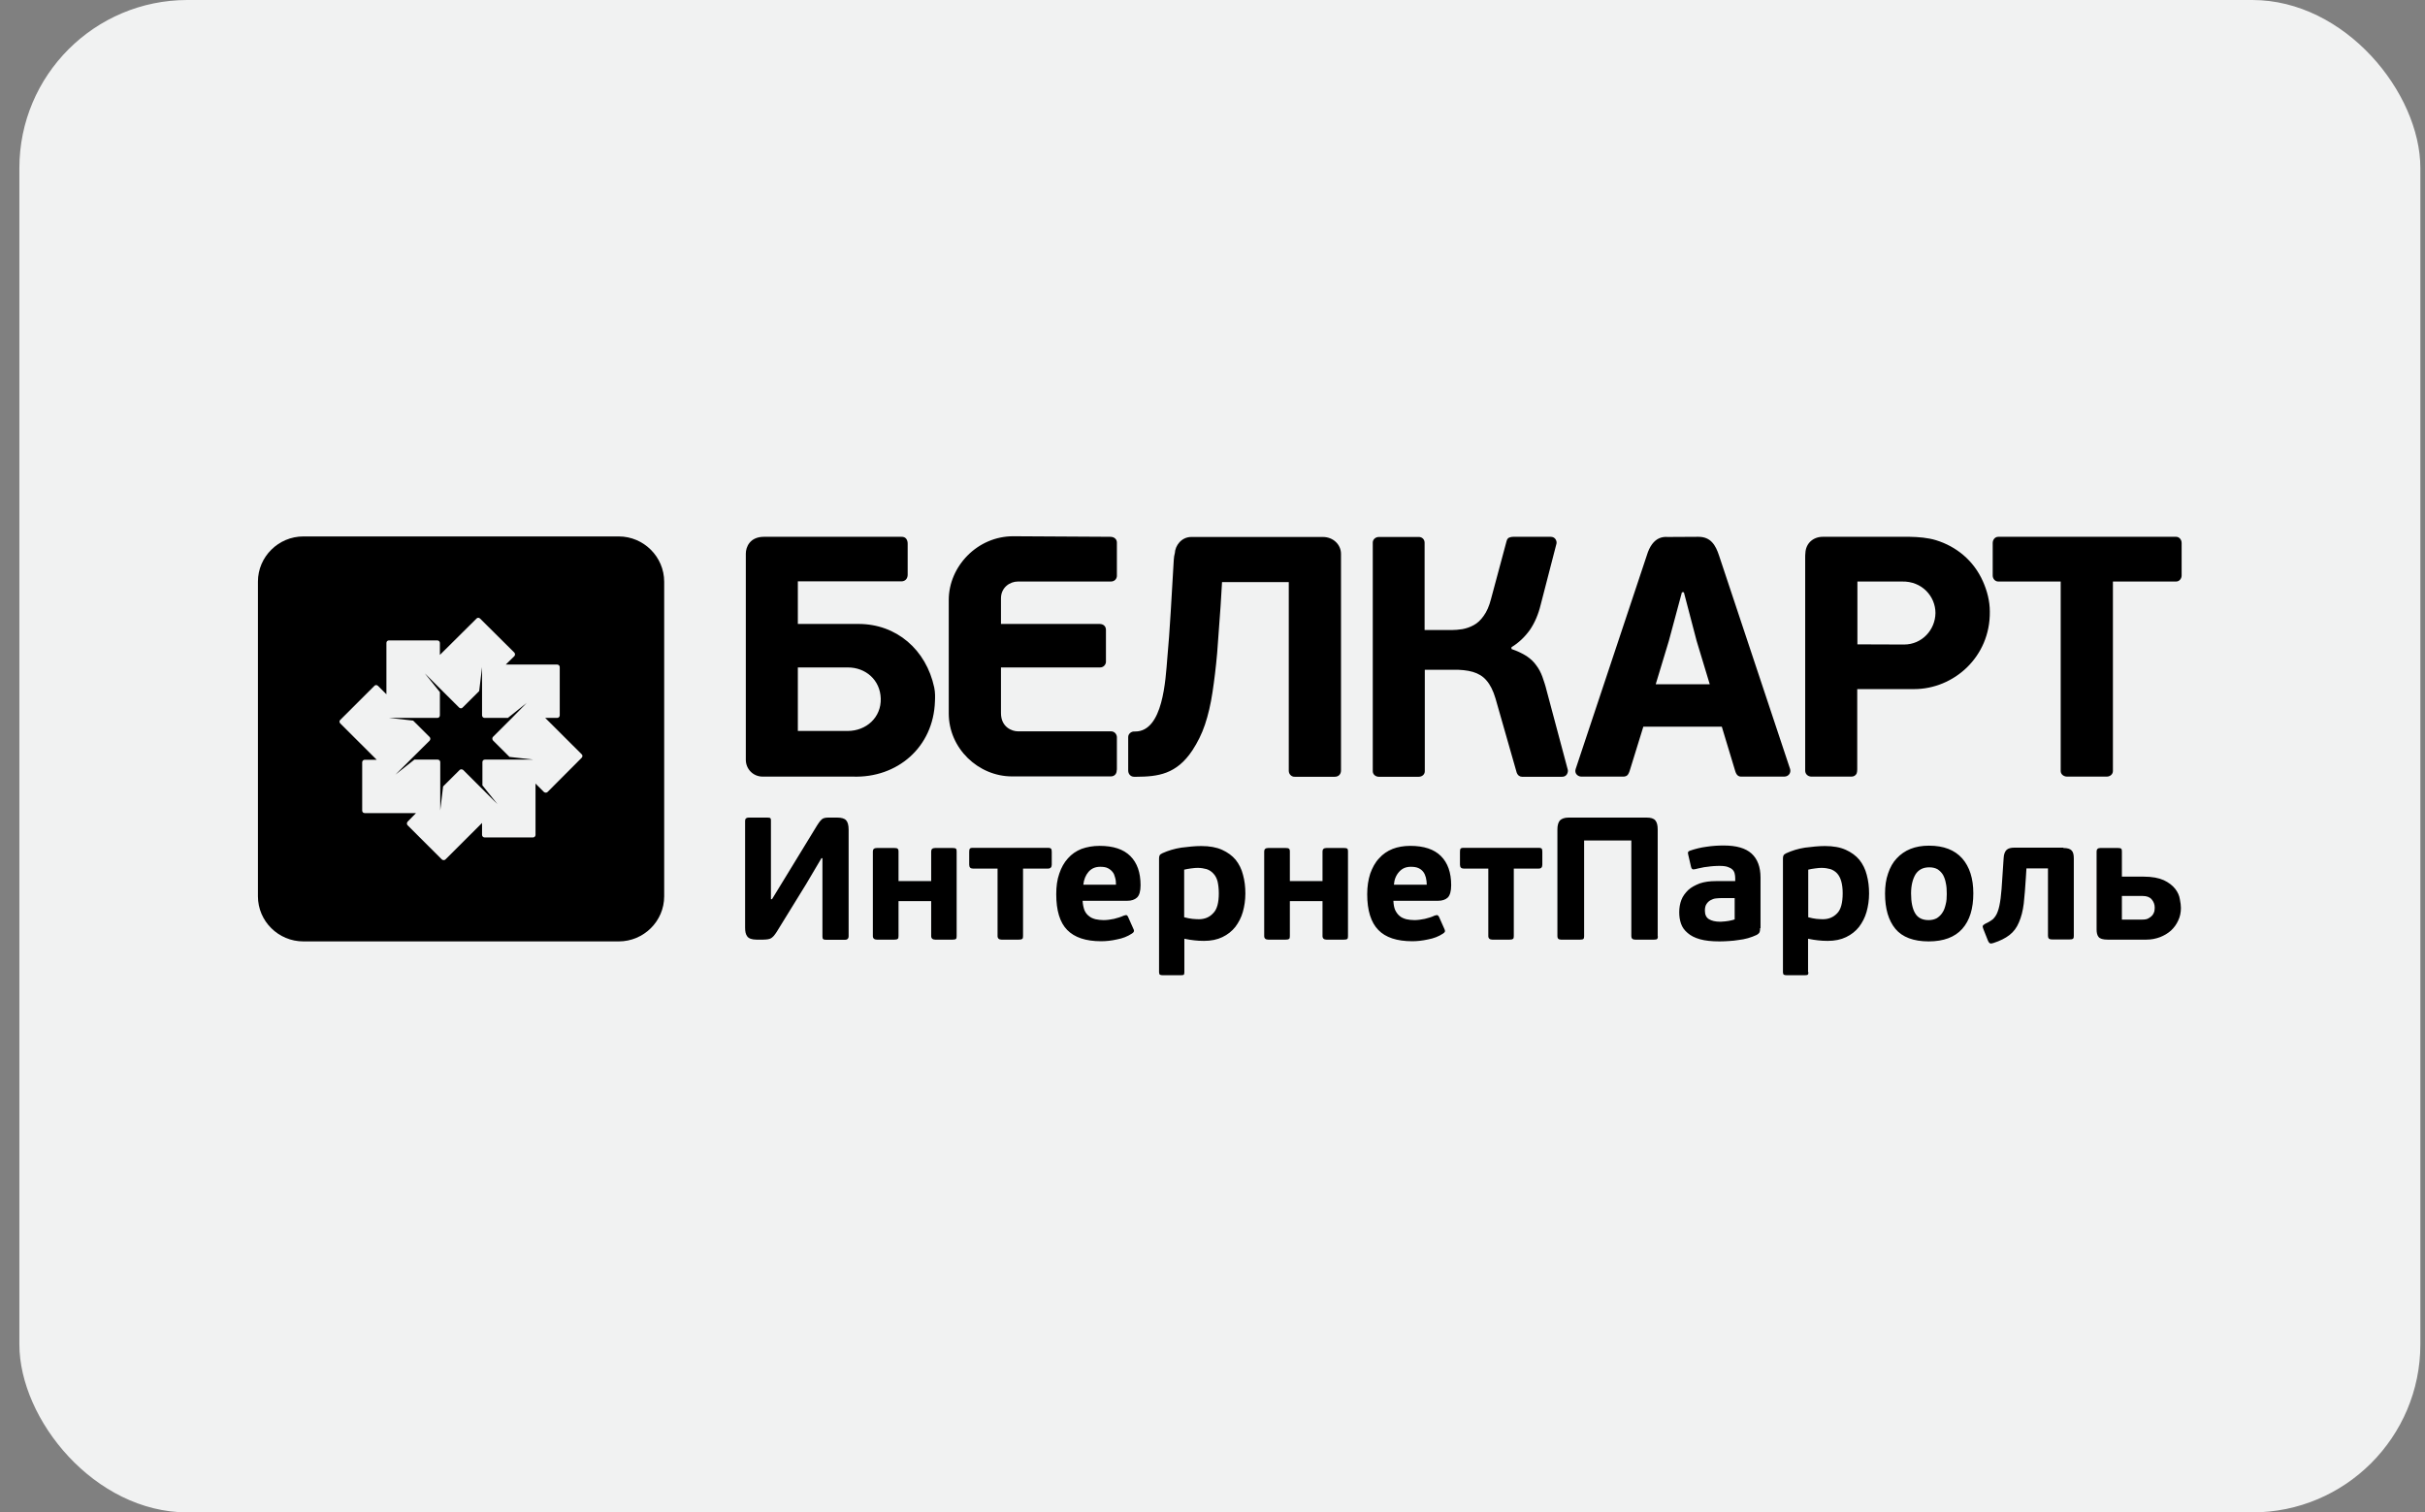 <svg width="101" height="63" viewBox="0 0 101 63" fill="none" xmlns="http://www.w3.org/2000/svg">
<rect x="0" y="0" width="101" height="63" fill="#808080" stroke="none"/>
<rect x="0.807" width="100" height="63" rx="7" fill="#F1F2F2"/>
<path fill-rule="evenodd" clip-rule="evenodd" d="M12.634 22.346H25.772C26.811 22.346 27.663 23.196 27.663 24.232V37.337C27.663 38.373 26.811 39.215 25.772 39.215H12.634C11.595 39.215 10.743 38.373 10.743 37.337V24.224C10.743 23.196 11.595 22.346 12.634 22.346Z" fill="black"/>
<path fill-rule="evenodd" clip-rule="evenodd" d="M22.2 34.884H20.182C20.122 34.884 20.077 34.832 20.077 34.78V34.281L18.553 35.801C18.515 35.839 18.448 35.839 18.403 35.801L16.976 34.377C16.938 34.34 16.938 34.273 16.976 34.228L17.327 33.87H15.19C15.13 33.87 15.085 33.826 15.085 33.766V31.753C15.085 31.694 15.137 31.649 15.19 31.649H15.69L14.173 30.136C14.128 30.091 14.128 30.024 14.173 29.987L15.593 28.57C15.63 28.526 15.698 28.526 15.743 28.57L16.094 28.921V26.781C16.094 26.722 16.139 26.677 16.198 26.677H18.216C18.276 26.677 18.321 26.729 18.321 26.781V27.281L19.846 25.767C19.883 25.723 19.95 25.723 19.995 25.767L21.422 27.184C21.46 27.229 21.46 27.288 21.422 27.333L21.064 27.683H23.208C23.268 27.683 23.313 27.735 23.313 27.788V29.8C23.313 29.86 23.261 29.905 23.208 29.905H22.708L24.225 31.418C24.27 31.455 24.27 31.522 24.225 31.567L22.805 32.991C22.767 33.028 22.7 33.028 22.655 32.991L22.304 32.641V34.78C22.304 34.84 22.252 34.884 22.2 34.884ZM21.938 29.279L21.153 29.905H20.182C20.122 29.905 20.077 29.852 20.077 29.8V27.788L19.958 28.787L19.27 29.472C19.233 29.517 19.165 29.517 19.12 29.472L18.321 28.675L17.693 28.049L18.321 28.831V29.8C18.321 29.86 18.276 29.905 18.216 29.905H16.206L17.207 30.017L17.895 30.702C17.932 30.74 17.932 30.807 17.895 30.851L16.468 32.268L17.26 31.642H18.231C18.291 31.642 18.336 31.694 18.336 31.746V33.759L18.455 32.76L19.143 32.074C19.18 32.037 19.248 32.037 19.292 32.074L20.72 33.498L20.092 32.715V31.746C20.092 31.686 20.137 31.642 20.197 31.642H22.215H22.222L21.221 31.53L20.533 30.844C20.496 30.799 20.496 30.732 20.533 30.695L21.333 29.897L21.938 29.279Z" fill="#F1F2F2"/>
<path d="M36.683 29.1C36.705 29.882 36.085 30.449 35.3 30.449H33.23V27.803H35.315C36.048 27.803 36.66 28.317 36.683 29.1ZM88.002 24.224V32.119C88.002 32.253 87.882 32.35 87.748 32.35H86.089C85.954 32.35 85.827 32.253 85.827 32.119V24.224H83.227C83.092 24.224 82.995 24.105 82.995 23.971V22.622C82.995 22.488 83.085 22.361 83.227 22.361C85.693 22.361 88.166 22.361 90.633 22.361C90.767 22.361 90.864 22.48 90.864 22.622V23.971C90.864 24.105 90.767 24.224 90.633 24.224H88.002ZM46.518 32.014V30.71C46.518 30.613 46.443 30.464 46.271 30.464H42.392C42.161 30.464 41.69 30.3 41.69 29.703V27.803H45.815C45.987 27.803 46.062 27.654 46.062 27.572V26.237C46.062 26.096 45.965 25.991 45.793 25.991H41.69V24.925C41.69 24.47 42.064 24.224 42.392 24.224H46.264C46.443 24.224 46.518 24.09 46.518 23.986V22.599C46.518 22.465 46.413 22.361 46.241 22.361L42.213 22.338C40.703 22.331 39.515 23.598 39.515 24.992V29.718C39.515 31.172 40.741 32.342 42.153 32.342H46.264C46.413 32.342 46.51 32.238 46.51 32.096C46.518 32.081 46.518 32.044 46.518 32.014ZM62.952 27.035V26.96C63.258 26.774 63.512 26.528 63.721 26.237C63.923 25.939 64.073 25.589 64.17 25.186L64.827 22.644C64.85 22.532 64.775 22.361 64.588 22.361H63.026C62.974 22.361 62.922 22.368 62.862 22.391C62.802 22.413 62.765 22.465 62.742 22.562L62.099 24.955C62.025 25.246 61.92 25.484 61.793 25.656C61.674 25.827 61.532 25.961 61.375 26.043C61.225 26.125 61.068 26.177 60.911 26.207C60.747 26.23 60.605 26.245 60.463 26.245H59.334V22.607C59.334 22.45 59.207 22.368 59.103 22.368H57.429C57.287 22.368 57.175 22.473 57.175 22.599V32.126C57.175 32.26 57.294 32.357 57.429 32.357H59.088C59.222 32.357 59.342 32.268 59.342 32.126V27.899H60.5C60.829 27.892 61.113 27.922 61.345 27.989C61.569 28.056 61.763 28.168 61.913 28.347C62.062 28.518 62.189 28.764 62.286 29.092L63.168 32.178C63.213 32.305 63.303 32.357 63.392 32.357H65.052C65.261 32.365 65.32 32.163 65.298 32.067L64.416 28.764C64.364 28.548 64.297 28.354 64.237 28.183C64.17 28.004 64.087 27.847 63.983 27.713C63.886 27.572 63.751 27.445 63.587 27.333C63.4 27.214 63.191 27.117 62.952 27.035ZM68.96 28.503L69.506 26.699L70.051 24.672H70.133L70.664 26.699L71.21 28.503H68.96V28.503ZM71.71 30.263L72.271 32.119C72.323 32.29 72.405 32.35 72.517 32.35H74.326C74.49 32.342 74.602 32.201 74.558 32.037L71.598 23.143C71.456 22.711 71.254 22.361 70.739 22.361L69.461 22.368C69.207 22.346 68.983 22.435 68.811 22.666C68.721 22.786 68.646 22.942 68.586 23.143L65.627 32.029C65.56 32.223 65.724 32.35 65.859 32.35H67.592C67.652 32.35 67.772 32.357 67.839 32.201C67.854 32.163 67.876 32.119 67.884 32.081L68.444 30.27H71.71V30.263ZM80.611 25.536C80.603 26.237 80.05 26.848 79.303 26.848L77.36 26.841V24.224H79.213C80.05 24.202 80.611 24.843 80.611 25.536ZM77.353 32.044V28.705H79.722C81.366 28.705 82.898 27.37 82.875 25.477C82.875 25.022 82.756 24.597 82.591 24.224C82.203 23.345 81.478 22.763 80.633 22.502C80.29 22.398 79.908 22.368 79.535 22.361H75.918C75.529 22.361 75.208 22.622 75.193 23.047C75.185 23.106 75.185 23.166 75.185 23.233V32.104C75.185 32.238 75.29 32.342 75.432 32.35H77.121C77.211 32.35 77.293 32.298 77.33 32.216C77.345 32.171 77.353 32.111 77.353 32.044ZM31.765 32.35H35.517C37.37 32.417 38.88 31.127 38.94 29.212C38.947 29.047 38.955 28.854 38.91 28.637C38.574 27.065 37.34 25.991 35.756 25.991H33.23V24.217H37.542C37.707 24.217 37.804 24.098 37.804 23.941V22.674C37.811 22.502 37.737 22.353 37.542 22.361H31.818C31.227 22.361 31.063 22.793 31.063 23.061V31.649C31.063 32.029 31.362 32.35 31.765 32.35ZM48.887 23.322L48.76 25.484C48.715 26.222 48.67 26.863 48.618 27.415C48.543 28.309 48.446 30.471 47.28 30.471C47.265 30.471 47.25 30.471 47.228 30.471C47.123 30.471 46.989 30.561 46.989 30.702V32.022C46.989 32.052 46.989 32.074 46.989 32.096C46.989 32.245 47.093 32.357 47.235 32.357C47.258 32.357 47.317 32.357 47.34 32.357C48.222 32.35 48.999 32.26 49.664 31.254C49.873 30.933 50.053 30.583 50.187 30.181C50.322 29.778 50.426 29.331 50.501 28.831C50.576 28.332 50.643 27.788 50.695 27.191C50.74 26.595 50.785 25.946 50.837 25.246L50.897 24.247H53.677V32.111C53.677 32.245 53.789 32.365 53.931 32.357H55.59C55.762 32.357 55.852 32.238 55.852 32.096V23.069C55.852 22.696 55.538 22.368 55.097 22.368H49.619C49.201 22.368 48.947 22.733 48.932 23.039C48.909 23.121 48.894 23.211 48.887 23.322Z" fill="black"/>
<path fill-rule="evenodd" clip-rule="evenodd" d="M34.217 35.742L33.574 36.83L32.348 38.82C32.303 38.887 32.266 38.94 32.229 38.984C32.191 39.022 32.154 39.059 32.117 39.081C32.079 39.104 32.034 39.118 31.982 39.126C31.93 39.133 31.87 39.141 31.795 39.141H31.504C31.309 39.141 31.183 39.089 31.123 39.007C31.055 38.917 31.033 38.798 31.033 38.641V34.191C31.033 34.102 31.085 34.057 31.183 34.057H31.96C32.027 34.057 32.072 34.064 32.087 34.087C32.109 34.109 32.109 34.139 32.109 34.191V37.456H32.154L32.774 36.442L34.03 34.385C34.075 34.318 34.112 34.258 34.149 34.213C34.187 34.169 34.217 34.139 34.254 34.109C34.291 34.087 34.336 34.072 34.389 34.064C34.441 34.057 34.501 34.057 34.568 34.057H34.867C35.046 34.057 35.173 34.094 35.24 34.169C35.308 34.243 35.345 34.37 35.345 34.564V39.007C35.345 39.096 35.293 39.148 35.196 39.148H34.418C34.351 39.148 34.306 39.141 34.284 39.118C34.261 39.096 34.254 39.059 34.254 39.007V35.749H34.217V35.742ZM37.423 38.992C37.423 39.059 37.415 39.096 37.385 39.111C37.363 39.133 37.318 39.141 37.251 39.141H36.518C36.414 39.141 36.354 39.089 36.354 38.992V35.466C36.354 35.376 36.406 35.324 36.518 35.324H37.251C37.318 35.324 37.363 35.332 37.385 35.354C37.408 35.369 37.423 35.406 37.423 35.466V36.703H38.783V35.466C38.783 35.376 38.835 35.324 38.947 35.324H39.68C39.747 35.324 39.792 35.332 39.814 35.354C39.837 35.369 39.844 35.406 39.844 35.466V38.992C39.844 39.059 39.837 39.096 39.814 39.111C39.792 39.133 39.747 39.141 39.68 39.141H38.947C38.843 39.141 38.783 39.089 38.783 38.992V37.538H37.423V38.992ZM42.609 36.181V38.992C42.609 39.059 42.602 39.096 42.572 39.111C42.549 39.133 42.505 39.141 42.437 39.141H41.712C41.608 39.141 41.548 39.089 41.548 38.992V36.181H40.517C40.419 36.181 40.367 36.129 40.367 36.017V35.488C40.367 35.421 40.375 35.376 40.39 35.354C40.412 35.332 40.449 35.317 40.509 35.317H43.655C43.715 35.317 43.753 35.332 43.775 35.354C43.797 35.376 43.805 35.421 43.805 35.488V36.017C43.805 36.122 43.753 36.181 43.655 36.181H42.609V36.181ZM45.8 35.235C46.368 35.235 46.794 35.376 47.078 35.66C47.362 35.943 47.504 36.345 47.504 36.875C47.504 37.128 47.452 37.3 47.355 37.389C47.258 37.478 47.123 37.523 46.951 37.523H45.09C45.098 37.68 45.128 37.806 45.165 37.911C45.21 38.015 45.27 38.097 45.352 38.157C45.427 38.224 45.516 38.261 45.628 38.291C45.733 38.313 45.845 38.328 45.965 38.328C46.107 38.328 46.249 38.306 46.398 38.276C46.54 38.239 46.675 38.202 46.802 38.142C46.861 38.12 46.899 38.12 46.921 38.12C46.944 38.127 46.959 38.149 46.981 38.187L47.213 38.709C47.235 38.753 47.235 38.783 47.22 38.813C47.213 38.835 47.183 38.865 47.145 38.887C46.966 39.007 46.757 39.089 46.518 39.133C46.286 39.186 46.062 39.208 45.86 39.208C45.225 39.208 44.754 39.051 44.448 38.738C44.141 38.425 43.992 37.926 43.992 37.247C43.992 36.927 44.029 36.644 44.119 36.39C44.201 36.144 44.321 35.928 44.477 35.757C44.634 35.578 44.821 35.451 45.045 35.361C45.277 35.279 45.524 35.235 45.8 35.235ZM45.823 36.107C45.621 36.107 45.464 36.174 45.337 36.316C45.217 36.457 45.143 36.636 45.12 36.852H46.48C46.48 36.748 46.473 36.651 46.443 36.554C46.42 36.465 46.391 36.383 46.338 36.323C46.286 36.256 46.219 36.204 46.144 36.166C46.062 36.122 45.95 36.107 45.823 36.107ZM49.328 40.498C49.328 40.55 49.32 40.587 49.305 40.602C49.29 40.617 49.245 40.624 49.178 40.624H48.431C48.379 40.624 48.341 40.617 48.311 40.602C48.289 40.587 48.274 40.55 48.274 40.498V35.764C48.274 35.712 48.281 35.667 48.296 35.637C48.311 35.6 48.349 35.57 48.416 35.54C48.648 35.436 48.909 35.354 49.201 35.309C49.492 35.272 49.769 35.242 50.03 35.242C50.374 35.242 50.665 35.294 50.897 35.399C51.129 35.503 51.323 35.645 51.465 35.816C51.607 35.995 51.712 36.204 51.771 36.442C51.839 36.688 51.869 36.942 51.869 37.218C51.869 37.493 51.831 37.747 51.764 37.985C51.697 38.224 51.585 38.433 51.45 38.612C51.308 38.791 51.129 38.932 50.912 39.036C50.695 39.141 50.441 39.193 50.15 39.193C50 39.193 49.866 39.186 49.746 39.171C49.627 39.163 49.485 39.133 49.328 39.104V40.498V40.498ZM50.763 37.21C50.763 37.009 50.74 36.845 50.71 36.711C50.673 36.577 50.613 36.465 50.531 36.383C50.456 36.301 50.366 36.241 50.254 36.204C50.142 36.174 50.023 36.152 49.881 36.152C49.813 36.152 49.724 36.159 49.612 36.174C49.507 36.189 49.41 36.204 49.32 36.226V38.209C49.447 38.246 49.559 38.261 49.664 38.276C49.761 38.284 49.851 38.291 49.933 38.291C50.172 38.291 50.374 38.209 50.523 38.045C50.688 37.889 50.763 37.605 50.763 37.21ZM53.722 38.992C53.722 39.059 53.715 39.096 53.685 39.111C53.662 39.133 53.617 39.141 53.55 39.141H52.818C52.713 39.141 52.653 39.089 52.653 38.992V35.466C52.653 35.376 52.706 35.324 52.818 35.324H53.55C53.617 35.324 53.662 35.332 53.685 35.354C53.707 35.369 53.722 35.406 53.722 35.466V36.703H55.082V35.466C55.082 35.376 55.134 35.324 55.246 35.324H55.979C56.046 35.324 56.091 35.332 56.113 35.354C56.136 35.369 56.143 35.406 56.143 35.466V38.992C56.143 39.059 56.136 39.096 56.113 39.111C56.091 39.133 56.046 39.141 55.979 39.141H55.246C55.142 39.141 55.082 39.089 55.082 38.992V37.538H53.722V38.992ZM58.737 35.235C59.304 35.235 59.73 35.376 60.014 35.66C60.298 35.943 60.441 36.345 60.441 36.875C60.441 37.128 60.388 37.3 60.298 37.389C60.201 37.478 60.067 37.523 59.895 37.523H58.034C58.041 37.68 58.064 37.806 58.109 37.911C58.161 38.015 58.221 38.097 58.296 38.157C58.37 38.224 58.468 38.261 58.572 38.291C58.677 38.313 58.789 38.328 58.908 38.328C59.05 38.328 59.192 38.306 59.342 38.276C59.491 38.239 59.626 38.202 59.745 38.142C59.805 38.12 59.85 38.12 59.865 38.12C59.887 38.127 59.91 38.149 59.932 38.187L60.164 38.709C60.186 38.753 60.186 38.783 60.179 38.813C60.164 38.835 60.142 38.865 60.104 38.887C59.925 39.007 59.716 39.089 59.476 39.133C59.237 39.186 59.013 39.208 58.819 39.208C58.184 39.208 57.705 39.051 57.406 38.738C57.1 38.425 56.943 37.926 56.943 37.247C56.943 36.927 56.988 36.644 57.07 36.39C57.16 36.144 57.272 35.928 57.436 35.757C57.593 35.578 57.78 35.451 58.004 35.361C58.213 35.279 58.468 35.235 58.737 35.235ZM58.759 36.107C58.557 36.107 58.4 36.174 58.273 36.316C58.146 36.457 58.071 36.636 58.056 36.852H59.424C59.424 36.748 59.409 36.651 59.387 36.554C59.364 36.465 59.327 36.383 59.282 36.323C59.23 36.256 59.17 36.204 59.088 36.166C58.998 36.122 58.886 36.107 58.759 36.107ZM63.049 36.181V38.992C63.049 39.059 63.041 39.096 63.011 39.111C62.989 39.133 62.944 39.141 62.877 39.141H62.152C62.047 39.141 61.987 39.089 61.987 38.992V36.181H60.956C60.859 36.181 60.807 36.129 60.807 36.017V35.488C60.807 35.421 60.814 35.376 60.829 35.354C60.852 35.332 60.889 35.317 60.949 35.317H64.095C64.155 35.317 64.192 35.332 64.215 35.354C64.229 35.376 64.237 35.421 64.237 35.488V36.017C64.237 36.122 64.192 36.181 64.095 36.181H63.049V36.181ZM69.05 38.999C69.05 39.051 69.042 39.089 69.02 39.111C69.005 39.133 68.96 39.141 68.893 39.141H68.101C67.996 39.141 67.944 39.089 67.944 38.999V35.011H65.978V38.999C65.978 39.051 65.971 39.089 65.948 39.111C65.926 39.133 65.881 39.141 65.814 39.141H65.014C64.909 39.141 64.865 39.089 64.865 38.999V34.549C64.865 34.377 64.902 34.258 64.969 34.176C65.044 34.102 65.164 34.057 65.328 34.057H68.579C68.758 34.057 68.878 34.094 68.945 34.176C69.012 34.258 69.042 34.377 69.042 34.549V38.999H69.05ZM73.309 38.664C73.309 38.731 73.302 38.783 73.287 38.828C73.265 38.873 73.227 38.91 73.16 38.947C73.048 38.999 72.928 39.044 72.801 39.081C72.674 39.118 72.54 39.141 72.413 39.156C72.278 39.178 72.144 39.193 72.009 39.2C71.875 39.208 71.748 39.215 71.621 39.215C71.292 39.215 71.023 39.186 70.806 39.126C70.589 39.066 70.417 38.977 70.29 38.865C70.156 38.753 70.066 38.627 70.014 38.477C69.962 38.328 69.939 38.172 69.939 38C69.939 37.814 69.969 37.642 70.029 37.486C70.088 37.329 70.193 37.195 70.313 37.076C70.44 36.957 70.604 36.875 70.791 36.8C70.985 36.733 71.21 36.703 71.471 36.703H72.271V36.584C72.271 36.517 72.263 36.45 72.248 36.39C72.233 36.323 72.204 36.271 72.159 36.226C72.106 36.174 72.046 36.144 71.964 36.114C71.882 36.084 71.77 36.07 71.635 36.07C71.561 36.07 71.478 36.07 71.389 36.077C71.299 36.084 71.202 36.092 71.112 36.107C71.023 36.114 70.933 36.129 70.843 36.152C70.754 36.166 70.679 36.189 70.612 36.204C70.544 36.219 70.507 36.219 70.485 36.204C70.462 36.189 70.44 36.159 70.432 36.114L70.313 35.6C70.298 35.548 70.298 35.511 70.313 35.488C70.32 35.466 70.35 35.451 70.387 35.436C70.604 35.361 70.836 35.302 71.075 35.272C71.314 35.235 71.553 35.22 71.792 35.22C72.323 35.22 72.704 35.332 72.951 35.555C73.197 35.779 73.325 36.114 73.325 36.554V38.664H73.309ZM72.248 37.411H71.673C71.606 37.411 71.531 37.419 71.456 37.426C71.381 37.434 71.307 37.464 71.239 37.501C71.172 37.538 71.12 37.59 71.075 37.657C71.03 37.724 71.008 37.814 71.008 37.933C71.008 38.105 71.067 38.224 71.18 38.291C71.292 38.358 71.449 38.395 71.643 38.395C71.673 38.395 71.71 38.395 71.755 38.388C71.807 38.388 71.86 38.38 71.912 38.373C71.972 38.366 72.024 38.358 72.084 38.343C72.144 38.336 72.196 38.313 72.248 38.298V37.411ZM75.32 40.498C75.32 40.55 75.312 40.587 75.29 40.602C75.275 40.617 75.23 40.624 75.17 40.624H74.416C74.363 40.624 74.326 40.617 74.296 40.602C74.274 40.587 74.259 40.55 74.259 40.498V35.764C74.259 35.712 74.266 35.667 74.281 35.637C74.296 35.6 74.341 35.57 74.401 35.54C74.632 35.436 74.886 35.354 75.178 35.309C75.469 35.272 75.746 35.242 76.007 35.242C76.351 35.242 76.643 35.294 76.874 35.399C77.106 35.503 77.3 35.645 77.442 35.816C77.584 35.995 77.689 36.204 77.749 36.442C77.816 36.688 77.846 36.942 77.846 37.218C77.846 37.493 77.808 37.747 77.741 37.985C77.674 38.224 77.562 38.433 77.427 38.612C77.285 38.791 77.106 38.932 76.889 39.036C76.672 39.141 76.418 39.193 76.127 39.193C75.978 39.193 75.85 39.186 75.723 39.171C75.604 39.163 75.462 39.133 75.305 39.104V40.498H75.32ZM76.747 37.21C76.747 37.009 76.725 36.845 76.687 36.711C76.65 36.577 76.59 36.465 76.516 36.383C76.441 36.301 76.344 36.241 76.239 36.204C76.127 36.174 76.007 36.152 75.865 36.152C75.798 36.152 75.708 36.159 75.604 36.174C75.492 36.189 75.395 36.204 75.312 36.226V38.209C75.439 38.246 75.552 38.261 75.649 38.276C75.753 38.284 75.843 38.291 75.918 38.291C76.164 38.291 76.359 38.209 76.516 38.045C76.672 37.889 76.747 37.605 76.747 37.21ZM82.188 37.21C82.188 37.851 82.038 38.343 81.725 38.694C81.418 39.036 80.955 39.215 80.327 39.215C79.699 39.215 79.228 39.036 78.944 38.694C78.653 38.343 78.511 37.851 78.511 37.225C78.511 36.919 78.548 36.636 78.638 36.383C78.72 36.137 78.84 35.92 78.997 35.757C79.154 35.585 79.348 35.451 79.572 35.361C79.796 35.272 80.05 35.227 80.342 35.227C80.955 35.227 81.411 35.406 81.725 35.757C82.031 36.107 82.188 36.591 82.188 37.21ZM81.082 37.24C81.082 37.076 81.074 36.919 81.044 36.793C81.022 36.658 80.977 36.539 80.925 36.442C80.865 36.345 80.79 36.271 80.701 36.211C80.611 36.159 80.491 36.129 80.357 36.129C80.095 36.129 79.908 36.226 79.781 36.42C79.662 36.621 79.595 36.882 79.595 37.218C79.595 37.583 79.654 37.859 79.766 38.045C79.879 38.239 80.073 38.328 80.327 38.328C80.462 38.328 80.574 38.298 80.671 38.246C80.76 38.187 80.843 38.112 80.902 38.015C80.97 37.918 81.007 37.799 81.037 37.672C81.074 37.538 81.082 37.397 81.082 37.24ZM85.939 35.324C86.111 35.324 86.223 35.361 86.283 35.428C86.35 35.496 86.373 35.607 86.373 35.764V38.992C86.373 39.051 86.365 39.089 86.335 39.104C86.313 39.126 86.268 39.133 86.201 39.133H85.469C85.401 39.133 85.356 39.118 85.334 39.096C85.312 39.074 85.297 39.036 85.297 38.984V36.174H84.4L84.377 36.547C84.355 36.972 84.318 37.329 84.288 37.642C84.25 37.948 84.183 38.202 84.086 38.425C83.996 38.641 83.869 38.813 83.697 38.947C83.525 39.081 83.301 39.193 83.025 39.282C82.958 39.305 82.905 39.312 82.875 39.29C82.846 39.275 82.823 39.238 82.801 39.193L82.606 38.701C82.584 38.634 82.569 38.597 82.584 38.567C82.591 38.544 82.621 38.515 82.689 38.477C82.823 38.418 82.928 38.351 83.01 38.284C83.085 38.209 83.159 38.105 83.204 37.971C83.257 37.836 83.294 37.65 83.324 37.426C83.354 37.203 83.376 36.904 83.398 36.532L83.451 35.742C83.458 35.585 83.503 35.473 83.57 35.406C83.638 35.339 83.75 35.309 83.907 35.309H85.939V35.324ZM87.778 39.141C87.591 39.141 87.464 39.104 87.404 39.029C87.344 38.955 87.322 38.85 87.322 38.716V35.466C87.322 35.376 87.374 35.324 87.479 35.324H88.211C88.279 35.324 88.323 35.332 88.346 35.354C88.368 35.369 88.376 35.406 88.376 35.466V36.517H89.28C89.631 36.517 89.908 36.569 90.124 36.666C90.326 36.763 90.483 36.882 90.595 37.024C90.7 37.158 90.767 37.307 90.79 37.456C90.82 37.605 90.834 37.724 90.834 37.821C90.834 38.015 90.797 38.187 90.722 38.343C90.648 38.507 90.55 38.641 90.423 38.761C90.289 38.88 90.139 38.969 89.968 39.036C89.788 39.104 89.601 39.141 89.4 39.141H87.778ZM89.743 37.806C89.743 37.672 89.698 37.56 89.616 37.464C89.534 37.367 89.407 37.322 89.235 37.322H88.376V38.306H89.228C89.332 38.306 89.422 38.291 89.482 38.254C89.549 38.217 89.601 38.179 89.646 38.127C89.683 38.075 89.713 38.023 89.728 37.963C89.736 37.911 89.743 37.859 89.743 37.806Z" fill="black"/>
</svg>
